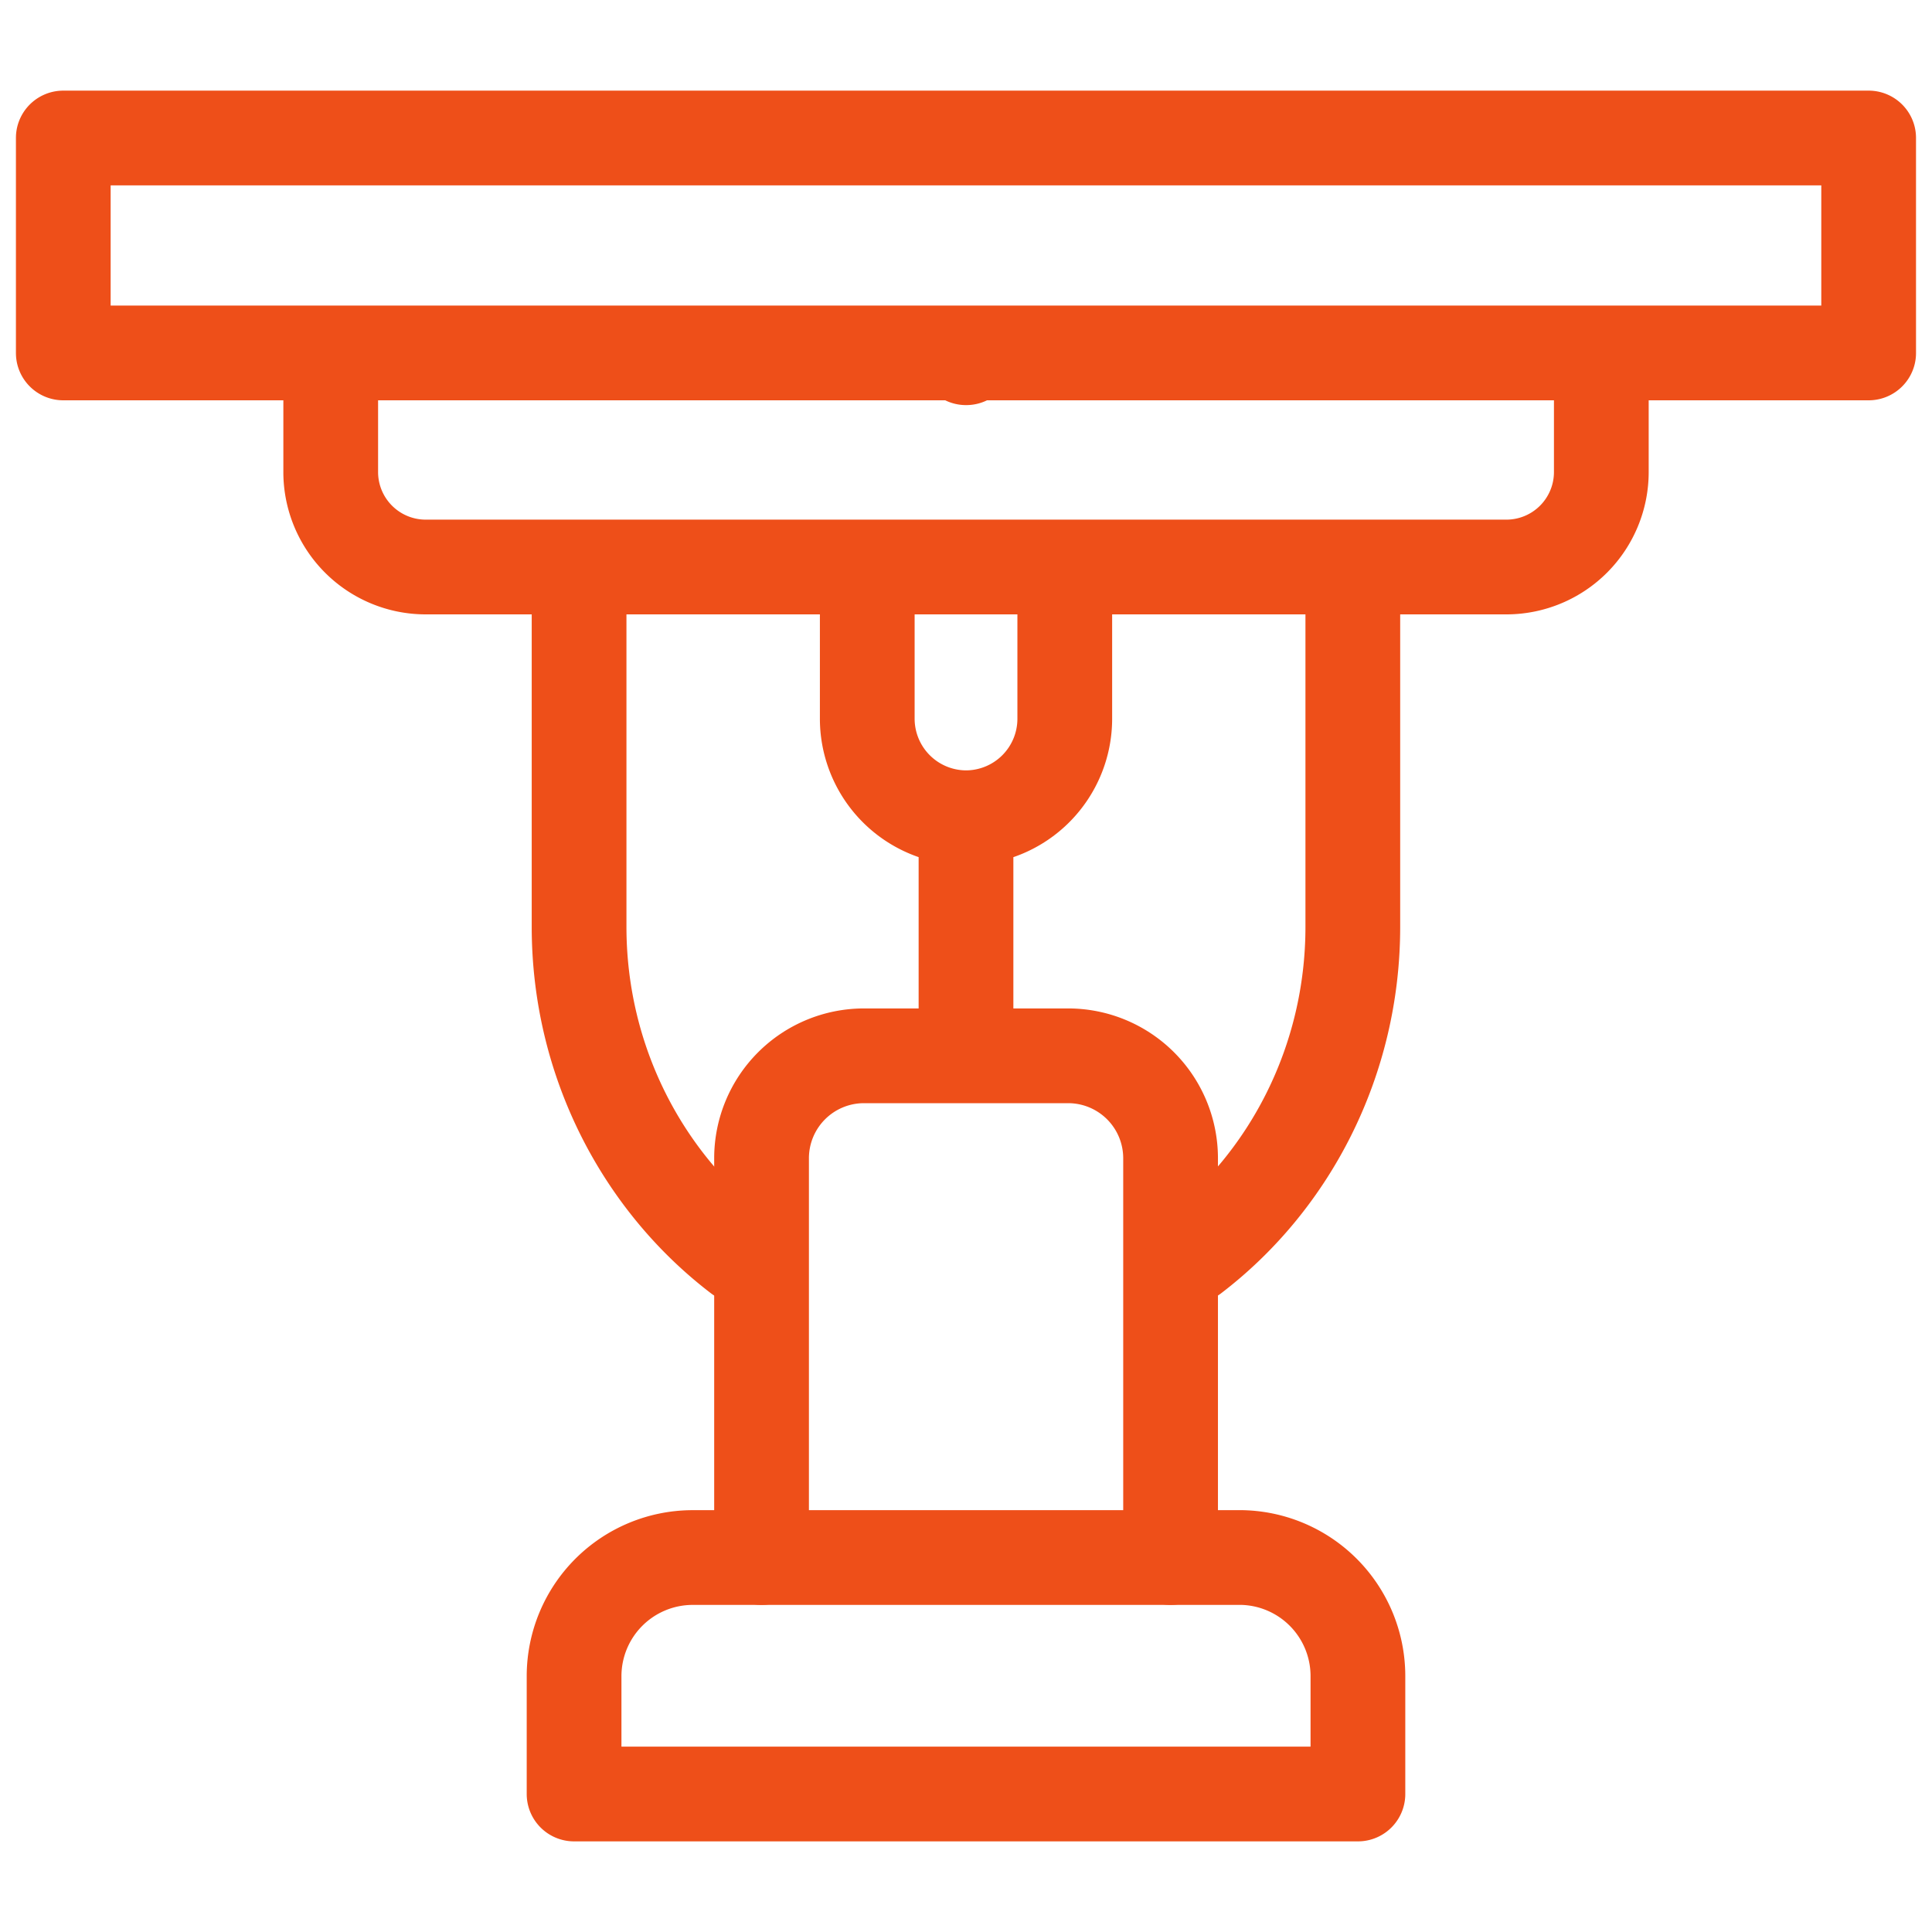 <svg xmlns="http://www.w3.org/2000/svg" width="56" height="56" fill="none"><g clip-path="url(#a)"><mask id="b" width="57" height="57" x="0" y="0" maskUnits="userSpaceOnUse" style="mask-type:luminance"><path fill="#fff" d="M.002 0h56v56h-56V0Z"/></mask><g stroke="#EE4F19" stroke-linecap="round" stroke-linejoin="round" stroke-miterlimit="10" stroke-width="2.746" mask="url(#b)"><path d="M32.773 10.23h21.391V4H1.834v6.23h30.94Zm-23.187.139v3.325a2.754 2.754 0 0 0 2.746 2.741h31.34a2.753 2.753 0 0 0 2.743-2.741v-3.325m-21.277 6.066v4.406A2.873 2.873 0 0 0 28 23.703a2.87 2.87 0 0 0 2.863-2.862v-4.406m3.067 28.711v-11.58a2.97 2.97 0 0 0-2.963-2.963h-5.93a2.97 2.97 0 0 0-2.963 2.962v11.581M28 23.702v6.9"/><path d="M35.93 45.146H20.07a3.44 3.44 0 0 0-3.43 3.429V52h22.72v-3.425a3.437 3.437 0 0 0-3.43-3.43Zm-14.49-8.751c-2.812-2.147-4.655-5.633-4.655-9.532V16.46m22.427 0v10.403c0 3.9-1.838 7.385-4.65 9.532m-6.555-26.026H28"/></g></g><defs><clipPath id="a"><path fill="#fff" d="M0 0h56v56H0z"/></clipPath></defs></svg>